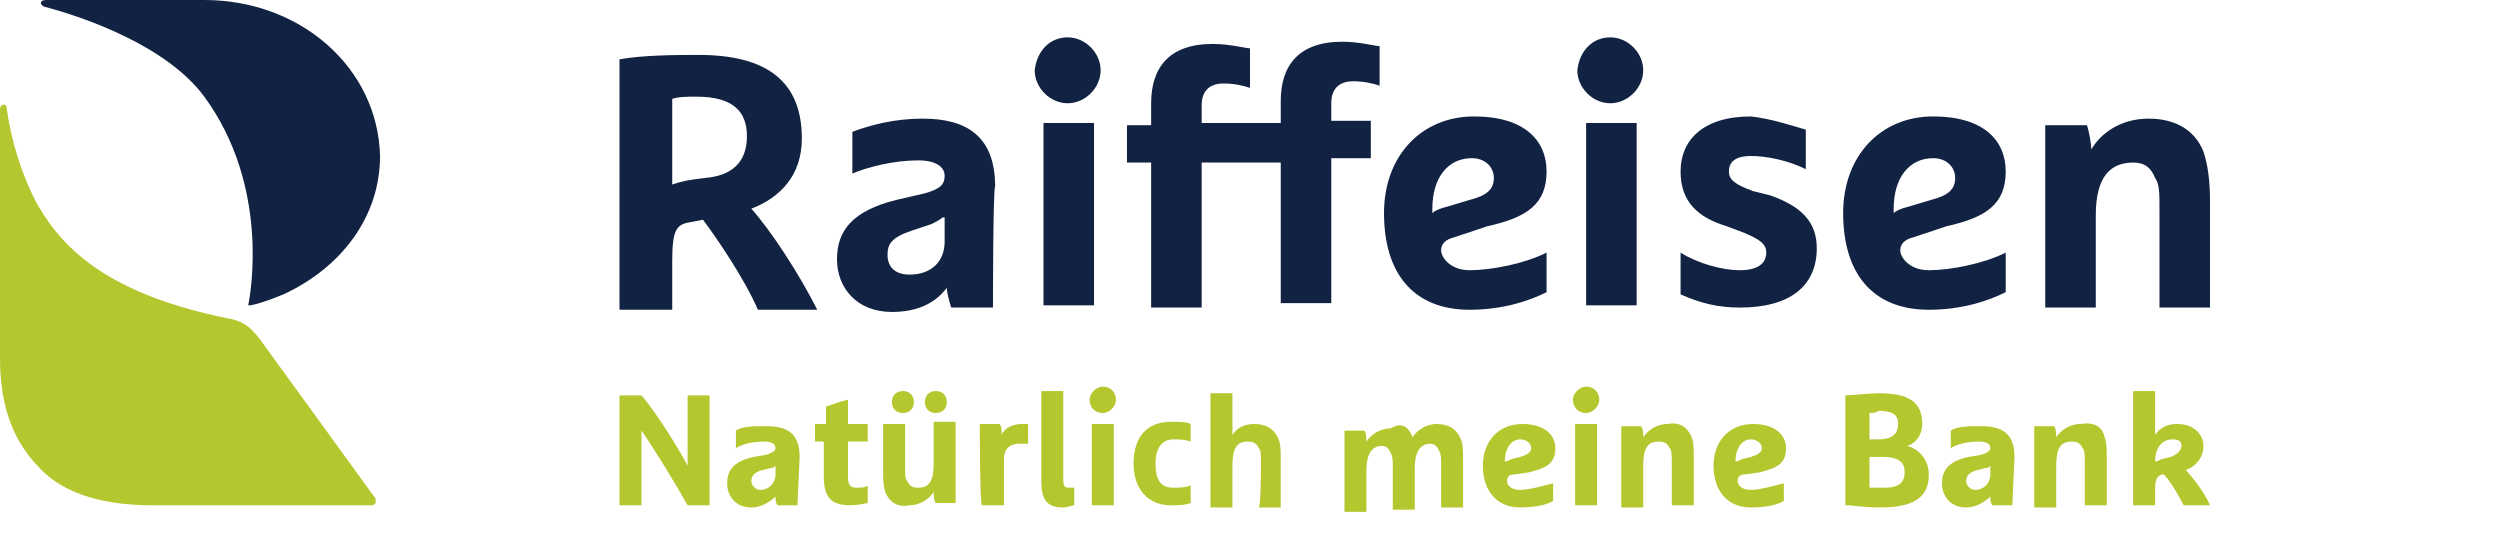 <?xml version="1.0" encoding="utf-8"?>
<!-- Generator: Adobe Illustrator 19.0.1, SVG Export Plug-In . SVG Version: 6.00 Build 0)  -->
<svg version="1.1" xmlns="http://www.w3.org/2000/svg" xmlns:xlink="http://www.w3.org/1999/xlink" x="0px" y="0px"
	 viewBox="-240 408.3 113.8 24.6" style="enable-background:new -240 408.3 113.8 24.6;" xml:space="preserve">
<style type="text/css">
	.st0{display:none;fill:#b4c72e;}
	.st1{display:none;fill:#112242;}
	.st2{fill:#b4c72e;}
	.st3{fill:#112242;}
	.st4{display:none;}
	.st5{display:inline;}
</style>
<g id="Layer_1">
	<path class="st0" d="M-211.6,426.3h1c0.7,0.8,1.8,2.6,2.1,3.2v-3.2h1v5h-1c-0.5-0.9-1.6-2.7-2.1-3.4v3.4h-1V426.3z"/>
	<path class="st0" d="M-204.6,429.6c-0.1,0.1-0.1,0.1-0.2,0.1l-0.4,0.1c-0.4,0.1-0.5,0.3-0.5,0.5s0.2,0.4,0.4,0.4
		c0.4,0,0.7-0.3,0.7-0.7V429.6z M-203.6,431.4h-0.9c-0.1-0.1-0.1-0.3-0.1-0.4c-0.3,0.3-0.7,0.5-1.1,0.5c-0.7,0-1.1-0.5-1.1-1.1
		s0.3-1,1.2-1.2l0.6-0.1c0.3-0.1,0.4-0.2,0.4-0.3c0-0.2-0.2-0.3-0.5-0.3c-0.5,0-1,0.1-1.3,0.3V428c0.3-0.2,0.8-0.2,1.4-0.2
		c0.9,0,1.5,0.3,1.5,1.4L-203.6,431.4L-203.6,431.4z"/>
	<path class="st0" d="M-202.5,428.5h-0.5v-0.8h0.5v-0.8c0.1-0.1,0.5-0.2,1-0.3v1.1h0.9v0.8h-0.9v1.6c0,0.4,0.1,0.5,0.4,0.5
		c0.2,0,0.4,0,0.5-0.1v0.8c-0.1,0-0.4,0.1-0.8,0.1c-0.9,0-1.2-0.4-1.2-1.3v-1.6H-202.5z"/>
	<path class="st0" d="M-199.8,430.8c-0.1-0.3-0.1-0.6-0.1-1v-2.1h1v1.9c0,0.4,0,0.6,0.1,0.7c0.1,0.2,0.2,0.3,0.5,0.3
		c0.5,0,0.7-0.3,0.7-1.1v-1.9h1v3.7h-0.9c-0.1-0.1-0.1-0.4-0.1-0.5c-0.2,0.3-0.6,0.6-1.1,0.6C-199.2,431.5-199.6,431.3-199.8,430.8"
		/>
	<path class="st0" d="M-195.6,427.7h0.9c0.1,0.1,0.1,0.4,0.1,0.5c0.1-0.3,0.5-0.5,0.9-0.5c0.1,0,0.2,0,0.3,0v0.9
		c-0.1,0-0.3-0.1-0.4-0.1c-0.5,0-0.7,0.3-0.7,0.7v2.1h-1v-3.6H-195.6z"/>
	<path class="st0" d="M-192.2,429.4L-192.2,429.4c0.1,0,0.1,0,0.3-0.1l0.4-0.1c0.3-0.1,0.5-0.2,0.5-0.4c0-0.2-0.2-0.4-0.5-0.4
		C-191.9,428.4-192.2,428.8-192.2,429.4 M-191.8,430c-0.2,0-0.3,0.1-0.3,0.3c0,0.2,0.2,0.4,0.6,0.4c0.4,0,1.1-0.2,1.5-0.3v0.8
		c-0.3,0.2-0.9,0.3-1.5,0.3c-1.1,0-1.7-0.8-1.7-1.9c0-1.2,0.7-1.9,1.8-1.9c1,0,1.5,0.5,1.5,1.1c0,0.7-0.4,0.9-1.2,1.1L-191.8,430z"
		/>
	<path class="st0" d="M-189.1,426.1h1v4c0,0.4,0.1,0.4,0.3,0.4h0.2v0.8c-0.1,0-0.3,0.1-0.5,0.1c-0.7,0-1-0.3-1-1.2V426.1z"/>
	<path class="st0" d="M-187,426.1h1v4c0,0.4,0.1,0.4,0.3,0.4h0.2v0.8c-0.1,0-0.3,0.1-0.5,0.1c-0.7,0-1-0.3-1-1.2V426.1z"/>
	<path class="st0" d="M-184,429.4L-184,429.4c0.1,0,0.1,0,0.3-0.1l0.4-0.1c0.3-0.1,0.5-0.2,0.5-0.4c0-0.2-0.2-0.4-0.5-0.4
		C-183.7,428.4-184,428.8-184,429.4 M-183.6,430c-0.2,0-0.3,0.1-0.3,0.3c0,0.2,0.2,0.4,0.6,0.4c0.4,0,1.1-0.2,1.5-0.3v0.8
		c-0.3,0.2-0.9,0.3-1.5,0.3c-1.1,0-1.7-0.8-1.7-1.9c0-1.2,0.7-1.9,1.8-1.9c1,0,1.5,0.5,1.5,1.1c0,0.7-0.4,0.9-1.2,1.1L-183.6,430z"
		/>
	<path class="st0" d="M-177.8,428.2c0.2-0.3,0.6-0.6,1.1-0.6s0.9,0.2,1.1,0.6c0.1,0.2,0.1,0.6,0.1,1v2.1h-1v-1.9
		c0-0.4,0-0.6-0.1-0.7c-0.1-0.2-0.2-0.3-0.4-0.3c-0.4,0-0.7,0.3-0.7,1.1v1.9h-1v-1.9c0-0.4,0-0.6-0.1-0.7c-0.1-0.2-0.2-0.3-0.4-0.3
		c-0.4,0-0.7,0.3-0.7,1.1v1.9h-1v-3.7h0.9c0.1,0.1,0.1,0.4,0.1,0.5c0.2-0.3,0.6-0.6,1.1-0.6C-178.4,427.6-178,427.8-177.8,428.2"/>
	<path class="st0" d="M-173.7,429.4L-173.7,429.4c0.1,0,0.1,0,0.3-0.1l0.4-0.1c0.3-0.1,0.5-0.2,0.5-0.4c0-0.2-0.2-0.4-0.5-0.4
		C-173.5,428.4-173.7,428.8-173.7,429.4 M-173.3,430c-0.2,0-0.3,0.1-0.3,0.3c0,0.2,0.2,0.4,0.6,0.4c0.4,0,1.1-0.2,1.5-0.3v0.8
		c-0.3,0.2-0.9,0.3-1.5,0.3c-1.1,0-1.7-0.8-1.7-1.9c0-1.2,0.7-1.9,1.8-1.9c1,0,1.5,0.5,1.5,1.1c0,0.7-0.4,0.9-1.2,1.1L-173.3,430z"
		/>
	<path class="st0" d="M-167.5,428.2c0.1,0.2,0.1,0.6,0.1,1v2.1h-1v-1.9c0-0.4,0-0.6-0.1-0.7c-0.1-0.2-0.2-0.3-0.5-0.3
		c-0.5,0-0.7,0.3-0.7,1.1v1.9h-1v-3.7h0.9c0.1,0.1,0.1,0.4,0.1,0.5c0.2-0.3,0.6-0.6,1.1-0.6C-168.1,427.6-167.7,427.8-167.5,428.2"
		/>
	<path class="st0" d="M-166.3,428.5h-0.5v-0.8h0.5v-0.8c0.1-0.1,0.5-0.2,1-0.3v1.1h0.9v0.8h-0.9v1.6c0,0.4,0.1,0.5,0.4,0.5
		c0.2,0,0.4,0,0.5-0.1v0.8c-0.1,0-0.4,0.1-0.8,0.1c-0.9,0-1.2-0.4-1.2-1.3v-1.6H-166.3z"/>
	<path class="st0" d="M-158.9,428.2c0.2-0.3,0.6-0.6,1.1-0.6s0.9,0.2,1.1,0.6c0.1,0.2,0.1,0.6,0.1,1v2.1h-1v-1.9
		c0-0.4,0-0.6-0.1-0.7c-0.1-0.2-0.2-0.3-0.4-0.3c-0.4,0-0.7,0.3-0.7,1.1v1.9h-1v-1.9c0-0.4,0-0.6-0.1-0.7c-0.1-0.2-0.2-0.3-0.4-0.3
		c-0.4,0-0.7,0.3-0.7,1.1v1.9h-1v-3.7h0.9c0.1,0.1,0.1,0.4,0.1,0.5c0.2-0.3,0.6-0.6,1.1-0.6C-159.5,427.6-159.1,427.8-158.9,428.2"
		/>
	<path class="st0" d="M-153.7,429.6c-0.1,0.1-0.1,0.1-0.2,0.1l-0.4,0.1c-0.4,0.1-0.5,0.3-0.5,0.5s0.2,0.4,0.4,0.4
		c0.4,0,0.7-0.3,0.7-0.7V429.6z M-152.7,431.4h-0.9c-0.1-0.1-0.1-0.3-0.1-0.4c-0.3,0.3-0.7,0.5-1.1,0.5c-0.7,0-1.1-0.5-1.1-1.1
		s0.3-1,1.2-1.2l0.6-0.1c0.3-0.1,0.4-0.2,0.4-0.3c0-0.2-0.2-0.3-0.5-0.3c-0.5,0-1,0.1-1.3,0.3V428c0.3-0.2,0.8-0.2,1.4-0.2
		c0.9,0,1.5,0.3,1.5,1.4L-152.7,431.4L-152.7,431.4z"/>
	<path class="st0" d="M-149.1,429.5c0,0.8,0.2,1.1,0.7,1.1s0.7-0.5,0.7-1.1c0-0.7-0.2-1.1-0.7-1.1
		C-148.9,428.4-149.1,428.9-149.1,429.5 M-149,428.1c0.2-0.3,0.5-0.5,1-0.5c1,0,1.4,0.8,1.4,1.9c0,1.2-0.7,1.9-1.8,1.9
		c-1.5,0-1.6-1-1.6-2.1v-3.2h1L-149,428.1L-149,428.1z"/>
	<path class="st0" d="M-143.9,429.6c-0.1,0.1-0.1,0.1-0.2,0.1l-0.4,0.1c-0.4,0.1-0.5,0.3-0.5,0.5s0.2,0.4,0.4,0.4
		c0.4,0,0.7-0.3,0.7-0.7V429.6z M-142.9,431.4h-0.9c-0.1-0.1-0.1-0.3-0.1-0.4c-0.3,0.3-0.7,0.5-1.1,0.5c-0.7,0-1.1-0.5-1.1-1.1
		s0.3-1,1.2-1.2l0.6-0.1c0.3-0.1,0.4-0.2,0.4-0.3c0-0.2-0.2-0.3-0.5-0.3c-0.5,0-1,0.1-1.3,0.3V428c0.3-0.2,0.8-0.2,1.4-0.2
		c0.9,0,1.5,0.3,1.5,1.4L-142.9,431.4L-142.9,431.4z"/>
	<path class="st0" d="M-138.8,428.2c0.1,0.2,0.1,0.6,0.1,1v2.1h-1v-1.9c0-0.4,0-0.6-0.1-0.7c-0.1-0.2-0.2-0.3-0.5-0.3
		c-0.5,0-0.7,0.3-0.7,1.1v1.9h-1v-3.7h0.9c0.1,0.1,0.1,0.4,0.1,0.5c0.2-0.3,0.6-0.6,1.1-0.6C-139.3,427.6-139,427.8-138.8,428.2"/>
	<path class="st0" d="M-136.1,428.4c-0.5,0-0.7,0.5-0.7,1.1c0,0.7,0.2,1.1,0.7,1.1s0.7-0.4,0.7-1.1
		C-135.5,428.7-135.7,428.4-136.1,428.4 M-134.5,429.7v3.1h-1V431c-0.2,0.2-0.5,0.4-1,0.4c-1,0-1.4-0.8-1.4-1.9
		c0-1.2,0.7-1.9,1.8-1.9C-134.6,427.6-134.5,428.6-134.5,429.7"/>
	<path class="st0" d="M-133.4,430.8c-0.1-0.3-0.1-0.6-0.1-1v-2.1h1v1.9c0,0.4,0,0.6,0.1,0.7c0.1,0.2,0.2,0.3,0.5,0.3
		c0.5,0,0.7-0.3,0.7-1.1v-1.9h1v3.7h-0.9c-0.1-0.1-0.1-0.4-0.1-0.5c-0.2,0.3-0.6,0.6-1.1,0.6C-132.9,431.5-133.2,431.3-133.4,430.8"
		/>
	<path class="st0" d="M-128.5,429.4L-128.5,429.4c0.1,0,0.1,0,0.3-0.1l0.4-0.1c0.3-0.1,0.5-0.2,0.5-0.4c0-0.2-0.2-0.4-0.5-0.4
		C-128.2,428.4-128.5,428.8-128.5,429.4 M-128.1,430c-0.2,0-0.3,0.1-0.3,0.3c0,0.2,0.2,0.4,0.6,0.4s1.1-0.2,1.5-0.3v0.8
		c-0.3,0.2-0.9,0.3-1.5,0.3c-1.1,0-1.7-0.8-1.7-1.9c0-1.2,0.7-1.9,1.8-1.9c1,0,1.5,0.5,1.5,1.1c0,0.7-0.4,0.9-1.2,1.1L-128.1,430z"
		/>
	<path class="st1" d="M-209.4,416.6c0.3-0.1,0.6-0.2,1.5-0.3c1.2-0.1,1.9-0.7,1.9-1.9c0-1.1-0.6-1.8-2.3-1.8c-0.4,0-0.8,0-1.1,0.1
		L-209.4,416.6L-209.4,416.6z M-211.8,410.9c1.1-0.2,2.7-0.2,3.6-0.2c3.1,0,4.7,1.2,4.7,3.8c0,1.7-1,2.7-2.3,3.2c0.9,1,2.2,3,3,4.6
		h-2.7c-0.6-1.4-1.9-3.3-2.5-4.1l-0.5,0.1c-0.7,0.1-0.9,0.3-0.9,1.8v2.2h-2.4L-211.8,410.9L-211.8,410.9z"/>
	<path class="st1" d="M-197,418.2c-0.1,0.1-0.3,0.2-0.5,0.3l-0.9,0.3c-0.9,0.3-1.1,0.6-1.1,1.1c0,0.6,0.4,0.9,1,0.9
		c1,0,1.6-0.6,1.6-1.5v-1.1H-197z M-194.7,422.2h-1.9c-0.1-0.3-0.2-0.7-0.2-0.9c-0.6,0.8-1.5,1.1-2.5,1.1c-1.6,0-2.5-1.1-2.5-2.4
		s0.7-2.2,2.7-2.7l1.3-0.3c0.7-0.2,0.9-0.4,0.9-0.8s-0.4-0.7-1.2-0.7c-1.1,0-2.3,0.3-3,0.6v-1.9c0.8-0.3,1.9-0.6,3.2-0.6
		c2,0,3.3,0.8,3.3,3.1v5.5H-194.7z"/>
	<path class="st1" d="M-192.5,413.9h2.3v8.3h-2.3V413.9z M-191.3,410c0.8,0,1.5,0.7,1.5,1.5s-0.7,1.5-1.5,1.5s-1.5-0.7-1.5-1.5
		C-192.8,410.6-192.1,410-191.3,410"/>
	<path class="st1" d="M-181.7,415.7h-3.6v6.6h-2.3v-6.6h-1.1v-1.8h1.1v-1c0-1.6,0.8-2.7,2.8-2.7c0.8,0,1.5,0.2,1.7,0.2v1.8
		c-0.3-0.1-0.7-0.2-1.2-0.2c-0.7,0-1,0.4-1,1v0.8h3.6v-1c0-1.6,0.8-2.7,2.8-2.7c0.8,0,1.5,0.2,1.7,0.2v1.8c-0.3-0.1-0.7-0.2-1.2-0.2
		c-0.7,0-1,0.4-1,1v0.8h1.8v1.8h-1.8v6.6h-2.3V415.7z"/>
	<path class="st1" d="M-174.7,417.8v0.2c0.1-0.1,0.3-0.2,0.7-0.3l1-0.3c0.8-0.2,1.1-0.5,1.1-1s-0.4-0.9-1-0.9
		C-174.1,415.5-174.7,416.4-174.7,417.8 M-173.8,419.1c-0.4,0.1-0.6,0.3-0.6,0.6c0,0.3,0.4,0.9,1.3,0.9c1,0,2.5-0.3,3.5-0.8v1.8
		c-0.8,0.4-2,0.8-3.5,0.8c-2.6,0-3.9-1.7-3.9-4.4c0-2.6,1.7-4.4,4.1-4.4c2.3,0,3.3,1.1,3.3,2.5c0,1.5-0.9,2.1-2.7,2.5L-173.8,419.1z
		"/>
	<path class="st1" d="M-167.7,413.9h2.3v8.3h-2.3V413.9z M-166.6,410c0.8,0,1.5,0.7,1.5,1.5s-0.7,1.5-1.5,1.5s-1.5-0.7-1.5-1.5
		C-168.1,410.6-167.4,410-166.6,410"/>
	<path class="st1" d="M-157.7,414.2v1.8c-0.8-0.4-1.8-0.6-2.5-0.6c-0.6,0-1,0.2-1,0.7c0,0.4,0.3,0.6,1.1,0.9l0.8,0.2
		c1.4,0.5,2.1,1.2,2.1,2.4c0,1.7-1.2,2.7-3.6,2.7c-1,0-1.8-0.2-2.7-0.6v-1.8c0.9,0.5,1.9,0.8,2.7,0.8s1.2-0.3,1.2-0.8
		c0-0.4-0.3-0.6-1-0.9l-0.8-0.3c-1.3-0.4-2.1-1.1-2.1-2.5s1-2.5,3.2-2.5C-159.3,413.7-158.4,413.9-157.7,414.2"/>
	<path class="st1" d="M-153.7,417.8v0.2c0.1-0.1,0.3-0.2,0.7-0.3l1-0.3c0.8-0.2,1.1-0.5,1.1-1s-0.4-0.9-1-0.9
		C-153.1,415.5-153.7,416.4-153.7,417.8 M-152.8,419.1c-0.4,0.1-0.6,0.3-0.6,0.6c0,0.3,0.4,0.9,1.3,0.9c1,0,2.5-0.3,3.5-0.8v1.8
		c-0.8,0.4-2,0.8-3.5,0.8c-2.6,0-3.9-1.7-3.9-4.4c0-2.6,1.7-4.4,4.1-4.4c2.3,0,3.3,1.1,3.3,2.5c0,1.5-0.9,2.1-2.7,2.5L-152.8,419.1z
		"/>
	<path class="st1" d="M-139.6,415.2c0.2,0.6,0.3,1.3,0.3,2.3v4.8h-2.3v-4.4c0-1,0-1.3-0.2-1.6c-0.2-0.5-0.5-0.7-1-0.7
		c-1,0-1.7,0.6-1.7,2.4v4.2h-2.3v-8.3h1.9c0.1,0.3,0.2,0.9,0.2,1.1c0.4-0.7,1.3-1.4,2.6-1.4C-140.9,413.7-140,414.1-139.6,415.2"/>
	<path class="st0" d="M-223.1,431.3c0.1,0,0.1,0,0.2-0.1c0-0.1,0-0.1,0-0.2l-5.3-7.3c0,0-0.3-0.4-0.6-0.6s-0.7-0.3-0.8-0.3
		c-5.5-1.1-7.5-3.1-8.7-5.2c-0.7-1.3-1.2-2.9-1.4-4.4c0-0.2-0.3-0.2-0.3,0.1c0,0.3,0,11.3,0,11.3c0,1.8,0.4,3.6,1.8,5
		c1.2,1.3,3.2,1.7,5.1,1.7H-223.1z"/>
	<path class="st1" d="M-230.7,408.3c0,0-6.9,0-7.2,0c-0.4,0-0.3,0.2-0.1,0.3c1.9,0.5,5.7,1.8,7.3,4.1c3,4.1,2.1,9,2,9.5
		c0,0,0,0,0.1,0c0.5-0.1,1-0.3,1.5-0.5c2.6-1.2,4.4-3.5,4.4-6.3C-222.7,411.4-226.3,408.3-230.7,408.3"/>
	<g>
		<g>
			<path class="st2" d="M-211.8,426.3h1c0.7,0.8,1.8,2.6,2.1,3.2v-3.2h1v5h-1c-0.5-0.9-1.6-2.7-2.1-3.4v3.4h-1
				C-211.8,431.3-211.8,426.3-211.8,426.3z"/>
			<path class="st2" d="M-203.7,431.3h-0.9c-0.1-0.1-0.1-0.3-0.1-0.4c-0.3,0.3-0.7,0.5-1.1,0.5c-0.7,0-1.1-0.5-1.1-1.1
				c0-0.6,0.3-1,1.2-1.2l0.6-0.1c0.3-0.1,0.4-0.2,0.4-0.3c0-0.2-0.2-0.3-0.5-0.3c-0.5,0-1,0.1-1.3,0.3v-0.8c0.3-0.2,0.8-0.2,1.4-0.2
				c0.9,0,1.5,0.3,1.5,1.4L-203.7,431.3L-203.7,431.3z M-204.7,429.5c-0.1,0.1-0.1,0.1-0.2,0.1l-0.4,0.1c-0.4,0.1-0.5,0.3-0.5,0.5
				c0,0.2,0.2,0.4,0.4,0.4c0.4,0,0.7-0.3,0.7-0.7V429.5z"/>
			<path class="st2" d="M-202.4,428.4h-0.5v-0.8h0.5v-0.8c0.1,0,0.5-0.2,1-0.3v1.1h0.9v0.8h-0.9v1.6c0,0.4,0.1,0.5,0.4,0.5
				c0.2,0,0.4,0,0.5-0.1v0.8c-0.1,0-0.4,0.1-0.8,0.1c-0.9,0-1.2-0.4-1.2-1.3V428.4z"/>
			<path class="st2" d="M-199.7,430.7c-0.1-0.3-0.1-0.6-0.1-1v-2.1h1v1.9c0,0.4,0,0.6,0.1,0.7c0.1,0.2,0.2,0.3,0.5,0.3
				c0.5,0,0.7-0.3,0.7-1.1v-1.9h1v3.7h-0.9c-0.1-0.1-0.1-0.4-0.1-0.5c-0.2,0.3-0.6,0.6-1.1,0.6
				C-199.1,431.4-199.5,431.2-199.7,430.7z M-198.9,426.1c0.3,0,0.5,0.2,0.5,0.5c0,0.3-0.2,0.5-0.5,0.5c-0.3,0-0.5-0.2-0.5-0.5
				C-199.4,426.3-199.2,426.1-198.9,426.1z M-197.4,426.1c0.3,0,0.5,0.2,0.5,0.5c0,0.3-0.2,0.5-0.5,0.5s-0.5-0.2-0.5-0.5
				C-197.9,426.3-197.7,426.1-197.4,426.1z"/>
			<path class="st2" d="M-195.4,427.6h0.9c0.1,0.1,0.1,0.4,0.1,0.5c0.1-0.3,0.5-0.5,0.9-0.5c0.1,0,0.2,0,0.3,0v0.9
				c-0.1,0-0.3,0-0.4,0c-0.5,0-0.7,0.3-0.7,0.7v2.1h-1C-195.4,431.3-195.4,427.6-195.4,427.6z"/>
			<path class="st2" d="M-192.6,426.1h1v4c0,0.4,0.1,0.4,0.3,0.4h0.2v0.8c-0.1,0-0.3,0.1-0.5,0.1c-0.7,0-1-0.3-1-1.2L-192.6,426.1
				L-192.6,426.1z"/>
			<path class="st2" d="M-189.8,425.9c0.4,0,0.6,0.3,0.6,0.6s-0.3,0.6-0.6,0.6c-0.4,0-0.6-0.3-0.6-0.6S-190.1,425.9-189.8,425.9z
				 M-190.3,427.6h1v3.7h-1V427.6z"/>
			<path class="st2" d="M-185.8,431.2c-0.3,0.1-0.5,0.1-0.9,0.1c-1.1,0-1.7-0.8-1.7-1.9c0-1.2,0.6-1.9,1.7-1.9c0.4,0,0.7,0,0.9,0.1
				v0.8c-0.3-0.1-0.5-0.1-0.8-0.1c-0.5,0-0.8,0.4-0.8,1.1c0,0.7,0.2,1.1,0.8,1.1c0.3,0,0.5,0,0.8-0.1V431.2z"/>
			<path class="st2" d="M-182.6,429.4c0-0.4,0-0.6-0.1-0.7c-0.1-0.2-0.2-0.3-0.5-0.3c-0.5,0-0.7,0.3-0.7,1.1v1.9h-1v-5.2h1v1.9
				c0.2-0.3,0.5-0.5,1-0.5c0.5,0,0.9,0.2,1.1,0.7c0.1,0.2,0.1,0.6,0.1,1v2.1h-1C-182.6,431.3-182.6,429.4-182.6,429.4z"/>
			<path class="st2" d="M-175.7,428.2c0.2-0.3,0.6-0.6,1.1-0.6c0.5,0,0.9,0.2,1.1,0.7c0.1,0.2,0.1,0.6,0.1,1v2.1h-1v-1.9
				c0-0.4,0-0.5-0.1-0.7c-0.1-0.2-0.2-0.3-0.4-0.3c-0.4,0-0.7,0.3-0.7,1.1v1.9h-1v-1.9c0-0.4,0-0.5-0.1-0.7
				c-0.1-0.2-0.2-0.3-0.4-0.3c-0.4,0-0.7,0.3-0.7,1.1v1.9h-1v-3.7h0.9c0.1,0.1,0.1,0.4,0.1,0.5c0.2-0.3,0.6-0.6,1.1-0.6
				C-176.2,427.5-175.9,427.7-175.7,428.2z"/>
			<path class="st2" d="M-171.1,429.9c-0.2,0-0.3,0.1-0.3,0.3c0,0.2,0.2,0.4,0.6,0.4c0.4,0,1.1-0.2,1.5-0.3v0.8
				c-0.3,0.2-0.9,0.3-1.5,0.3c-1.1,0-1.7-0.8-1.7-1.9s0.7-1.9,1.8-1.9c1,0,1.5,0.5,1.5,1.1c0,0.7-0.4,0.9-1.2,1.1L-171.1,429.9z
				 M-171.5,429.3L-171.5,429.3c0.1,0,0.1,0,0.3-0.1l0.4-0.1c0.3-0.1,0.5-0.2,0.5-0.4c0-0.2-0.2-0.4-0.5-0.4
				C-171.2,428.3-171.5,428.7-171.5,429.3z"/>
			<path class="st2" d="M-167.8,425.9c0.4,0,0.6,0.3,0.6,0.6s-0.3,0.6-0.6,0.6c-0.4,0-0.6-0.3-0.6-0.6S-168.1,425.9-167.8,425.9z
				 M-168.3,427.6h1v3.7h-1V427.6z"/>
			<path class="st2" d="M-163,428.2c0.1,0.2,0.1,0.6,0.1,1v2.1h-1v-1.9c0-0.4,0-0.6-0.1-0.7c-0.1-0.2-0.2-0.3-0.5-0.3
				c-0.5,0-0.7,0.3-0.7,1.1v1.9h-1v-3.7h0.9c0.1,0.1,0.1,0.4,0.1,0.5c0.2-0.3,0.6-0.6,1.1-0.6C-163.6,427.5-163.2,427.7-163,428.2z"
				/>
			<path class="st2" d="M-160.6,429.9c-0.2,0-0.3,0.1-0.3,0.3c0,0.2,0.2,0.4,0.6,0.4c0.4,0,1.1-0.2,1.5-0.3v0.8
				c-0.3,0.2-0.9,0.3-1.5,0.3c-1.1,0-1.7-0.8-1.7-1.9s0.7-1.9,1.8-1.9c1,0,1.5,0.5,1.5,1.1c0,0.7-0.4,0.9-1.2,1.1L-160.6,429.9z
				 M-161,429.3L-161,429.3c0.1,0,0.1,0,0.3-0.1l0.4-0.1c0.3-0.1,0.5-0.2,0.5-0.4c0-0.2-0.2-0.4-0.5-0.4
				C-160.7,428.3-161,428.7-161,429.3z"/>
			<path class="st2" d="M-156,431.3v-5c0.2,0,1.1-0.1,1.5-0.1c1.4,0,2,0.4,2,1.4c0,0.5-0.3,0.9-0.7,1c0.5,0.1,1,0.6,1,1.3
				c0,0.9-0.5,1.5-2.2,1.5C-155.2,431.4-155.6,431.3-156,431.3z M-154.9,427.1v1.2h0.4c0.7,0,0.9-0.3,0.9-0.7c0-0.4-0.2-0.6-0.9-0.6
				C-154.6,427.1-154.8,427.1-154.9,427.1z M-154.9,429.1v1.4c0.2,0,0.4,0,0.7,0c0.7,0,0.9-0.3,0.9-0.7c0-0.4-0.2-0.7-1-0.7
				L-154.9,429.1L-154.9,429.1z"/>
			<path class="st2" d="M-148.4,431.3h-0.9c-0.1-0.1-0.1-0.3-0.1-0.4c-0.3,0.3-0.7,0.5-1.1,0.5c-0.7,0-1.1-0.5-1.1-1.1
				c0-0.6,0.3-1,1.2-1.2l0.6-0.1c0.3-0.1,0.4-0.2,0.4-0.3c0-0.2-0.2-0.3-0.5-0.3c-0.5,0-1,0.1-1.3,0.3v-0.8c0.3-0.2,0.8-0.2,1.4-0.2
				c0.9,0,1.5,0.3,1.5,1.4L-148.4,431.3L-148.4,431.3z M-149.4,429.5c-0.1,0.1-0.1,0.1-0.2,0.1l-0.4,0.1c-0.4,0.1-0.5,0.3-0.5,0.5
				c0,0.2,0.2,0.4,0.4,0.4c0.4,0,0.7-0.3,0.7-0.7L-149.4,429.5L-149.4,429.5z"/>
			<path class="st2" d="M-144.2,428.2c0.1,0.2,0.1,0.6,0.1,1v2.1h-1v-1.9c0-0.4,0-0.6-0.1-0.7c-0.1-0.2-0.2-0.3-0.5-0.3
				c-0.5,0-0.7,0.3-0.7,1.1v1.9h-1v-3.7h0.9c0.1,0.1,0.1,0.4,0.1,0.5c0.2-0.3,0.6-0.6,1.1-0.6C-144.7,427.5-144.3,427.7-144.2,428.2
				z"/>
			<path class="st2" d="M-142.9,426.1h1v2c0.2-0.3,0.5-0.5,1-0.5c0.8,0,1.2,0.5,1.2,1c0,0.5-0.3,0.9-0.8,1.1
				c0.3,0.3,0.9,1.1,1.1,1.6h-1.2c-0.2-0.4-0.6-1.1-0.9-1.4l-0.1,0c-0.3,0.1-0.3,0.4-0.3,0.8v0.6h-1
				C-142.9,431.3-142.9,426.1-142.9,426.1z M-141.9,429.3L-141.9,429.3c0.1,0,0.1,0,0.3-0.1l0.4-0.1c0.3-0.1,0.5-0.3,0.5-0.5
				c0-0.2-0.1-0.3-0.4-0.3C-141.6,428.3-141.9,428.7-141.9,429.3z"/>
		</g>
		<g>
			<g>
				<path class="st3" d="M-211.8,411c1.1-0.2,2.7-0.2,3.6-0.2c3.1,0,4.7,1.2,4.7,3.8c0,1.7-1,2.7-2.3,3.2c0.9,1,2.2,3,3,4.6h-2.7
					c-0.6-1.4-1.9-3.3-2.5-4.1l-0.5,0.1c-0.7,0.1-0.9,0.3-0.9,1.8v2.2h-2.4L-211.8,411L-211.8,411z M-209.4,416.7
					c0.3-0.1,0.6-0.2,1.5-0.3c1.2-0.1,1.9-0.7,1.9-1.9c0-1.1-0.6-1.8-2.3-1.8c-0.4,0-0.8,0-1.1,0.1L-209.4,416.7L-209.4,416.7z"/>
				<path class="st3" d="M-194.8,422.3h-1.9c-0.1-0.3-0.2-0.7-0.2-0.9c-0.6,0.8-1.5,1.1-2.5,1.1c-1.6,0-2.5-1.1-2.5-2.4
					c0-1.3,0.7-2.2,2.7-2.7l1.3-0.3c0.7-0.2,0.9-0.4,0.9-0.8c0-0.4-0.4-0.7-1.2-0.7c-1.1,0-2.3,0.3-3,0.6v-1.9
					c0.8-0.3,1.9-0.6,3.2-0.6c2,0,3.3,0.8,3.3,3.1C-194.8,416.8-194.8,422.3-194.8,422.3z M-197.1,418.2c-0.1,0.1-0.3,0.2-0.5,0.3
					l-0.9,0.3c-0.9,0.3-1.1,0.6-1.1,1.1c0,0.6,0.4,0.9,1,0.9c1,0,1.6-0.6,1.6-1.5V418.2z"/>
				<path class="st3" d="M-191.4,410c0.8,0,1.5,0.7,1.5,1.5c0,0.8-0.7,1.5-1.5,1.5s-1.5-0.7-1.5-1.5
					C-192.8,410.6-192.2,410-191.4,410z M-192.5,413.9h2.3v8.3h-2.3V413.9z"/>
				<path class="st3" d="M-181.7,415.7h-3.6v6.6h-2.3v-6.6h-1.1v-1.7h1.1v-1c0-1.6,0.8-2.7,2.8-2.7c0.8,0,1.5,0.2,1.7,0.2v1.8
					c-0.3-0.1-0.7-0.2-1.2-0.2c-0.7,0-1,0.4-1,1v0.8h3.6v-1c0-1.6,0.8-2.7,2.8-2.7c0.8,0,1.5,0.2,1.7,0.2v1.8
					c-0.3-0.1-0.7-0.2-1.2-0.2c-0.7,0-1,0.4-1,1v0.8h1.8v1.7h-1.8v6.6h-2.3C-181.7,422.3-181.7,415.7-181.7,415.7z"/>
				<path class="st3" d="M-173.8,419.1c-0.4,0.1-0.6,0.3-0.6,0.6c0,0.3,0.4,0.9,1.3,0.9c1,0,2.5-0.3,3.5-0.8v1.8
					c-0.8,0.4-2,0.8-3.5,0.8c-2.6,0-3.9-1.7-3.9-4.4c0-2.6,1.7-4.4,4.1-4.4c2.3,0,3.3,1.1,3.3,2.5c0,1.5-0.9,2.1-2.7,2.5
					L-173.8,419.1z M-174.8,417.8v0.2c0.1-0.1,0.3-0.2,0.7-0.3l1-0.3c0.8-0.2,1.1-0.5,1.1-1c0-0.5-0.4-0.9-1-0.9
					C-174.1,415.5-174.8,416.4-174.8,417.8z"/>
				<path class="st3" d="M-166.7,410c0.8,0,1.5,0.7,1.5,1.5c0,0.8-0.7,1.5-1.5,1.5c-0.8,0-1.5-0.7-1.5-1.5
					C-168.1,410.6-167.5,410-166.7,410z M-167.8,413.9h2.3v8.3h-2.3V413.9z"/>
				<path class="st3" d="M-157.8,414.2v1.8c-0.8-0.4-1.8-0.6-2.5-0.6c-0.6,0-1,0.2-1,0.7c0,0.4,0.3,0.6,1.1,0.9l0.8,0.2
					c1.4,0.5,2.1,1.2,2.1,2.4c0,1.7-1.2,2.7-3.5,2.7c-1,0-1.8-0.2-2.7-0.6v-1.9c0.8,0.5,1.9,0.8,2.7,0.8c0.8,0,1.2-0.3,1.2-0.8
					c0-0.4-0.3-0.6-1-0.9l-0.8-0.3c-1.3-0.4-2.1-1.1-2.1-2.5c0-1.4,1-2.5,3.2-2.5C-159.4,413.7-158.5,414-157.8,414.2z"/>
				<path class="st3" d="M-152.9,419.1c-0.4,0.1-0.6,0.3-0.6,0.6c0,0.3,0.4,0.9,1.3,0.9c1,0,2.5-0.3,3.5-0.8v1.8
					c-0.8,0.4-2,0.8-3.5,0.8c-2.6,0-3.9-1.7-3.9-4.4c0-2.6,1.7-4.4,4.1-4.4c2.3,0,3.3,1.1,3.3,2.5c0,1.5-0.9,2.1-2.7,2.5
					L-152.9,419.1z M-153.8,417.8v0.2c0.1-0.1,0.3-0.2,0.7-0.3l1-0.3c0.8-0.2,1.1-0.5,1.1-1c0-0.5-0.4-0.9-1-0.9
					C-153.1,415.5-153.8,416.4-153.8,417.8z"/>
				<path class="st3" d="M-139.7,415.2c0.2,0.6,0.3,1.3,0.3,2.3v4.8h-2.3V418c0-1,0-1.3-0.2-1.6c-0.2-0.5-0.5-0.7-1-0.7
					c-1,0-1.7,0.6-1.7,2.4v4.2h-2.3v-8.3h1.9c0.1,0.3,0.2,0.9,0.2,1.1c0.4-0.7,1.3-1.4,2.6-1.4C-141,413.7-140.1,414.2-139.7,415.2z
					"/>
			</g>
			<path class="st2" d="M-223.1,431.3c0.1,0,0.1,0,0.2-0.1c0-0.1,0-0.1,0-0.2l-5.3-7.3c0,0-0.3-0.4-0.6-0.6
				c-0.3-0.2-0.7-0.3-0.8-0.3c-5.4-1.1-7.5-3.1-8.7-5.2c-0.7-1.3-1.2-2.9-1.4-4.4c0-0.2-0.3-0.2-0.3,0.1c0,0.3,0,11.3,0,11.3
				c0,1.8,0.4,3.6,1.8,5c1.2,1.3,3.2,1.7,5.1,1.7C-233.1,431.3-223.1,431.3-223.1,431.3z"/>
			<path class="st3" d="M-230.7,408.3c0,0-6.9,0-7.2,0s-0.3,0.2-0.1,0.3c1.9,0.5,5.6,1.8,7.3,4.1c3,4.1,2.1,9,2,9.5c0,0,0,0,0.1,0
				c0.5-0.1,1-0.3,1.5-0.5c2.6-1.2,4.4-3.5,4.4-6.3C-222.8,411.4-226.3,408.3-230.7,408.3"/>
		</g>
	</g>
</g>
<g id="Calque_3" class="st4">
	<g id="Calque_4" class="st5">
	</g>
</g>
<g id="Calque_2" class="st4">
</g>
</svg>
